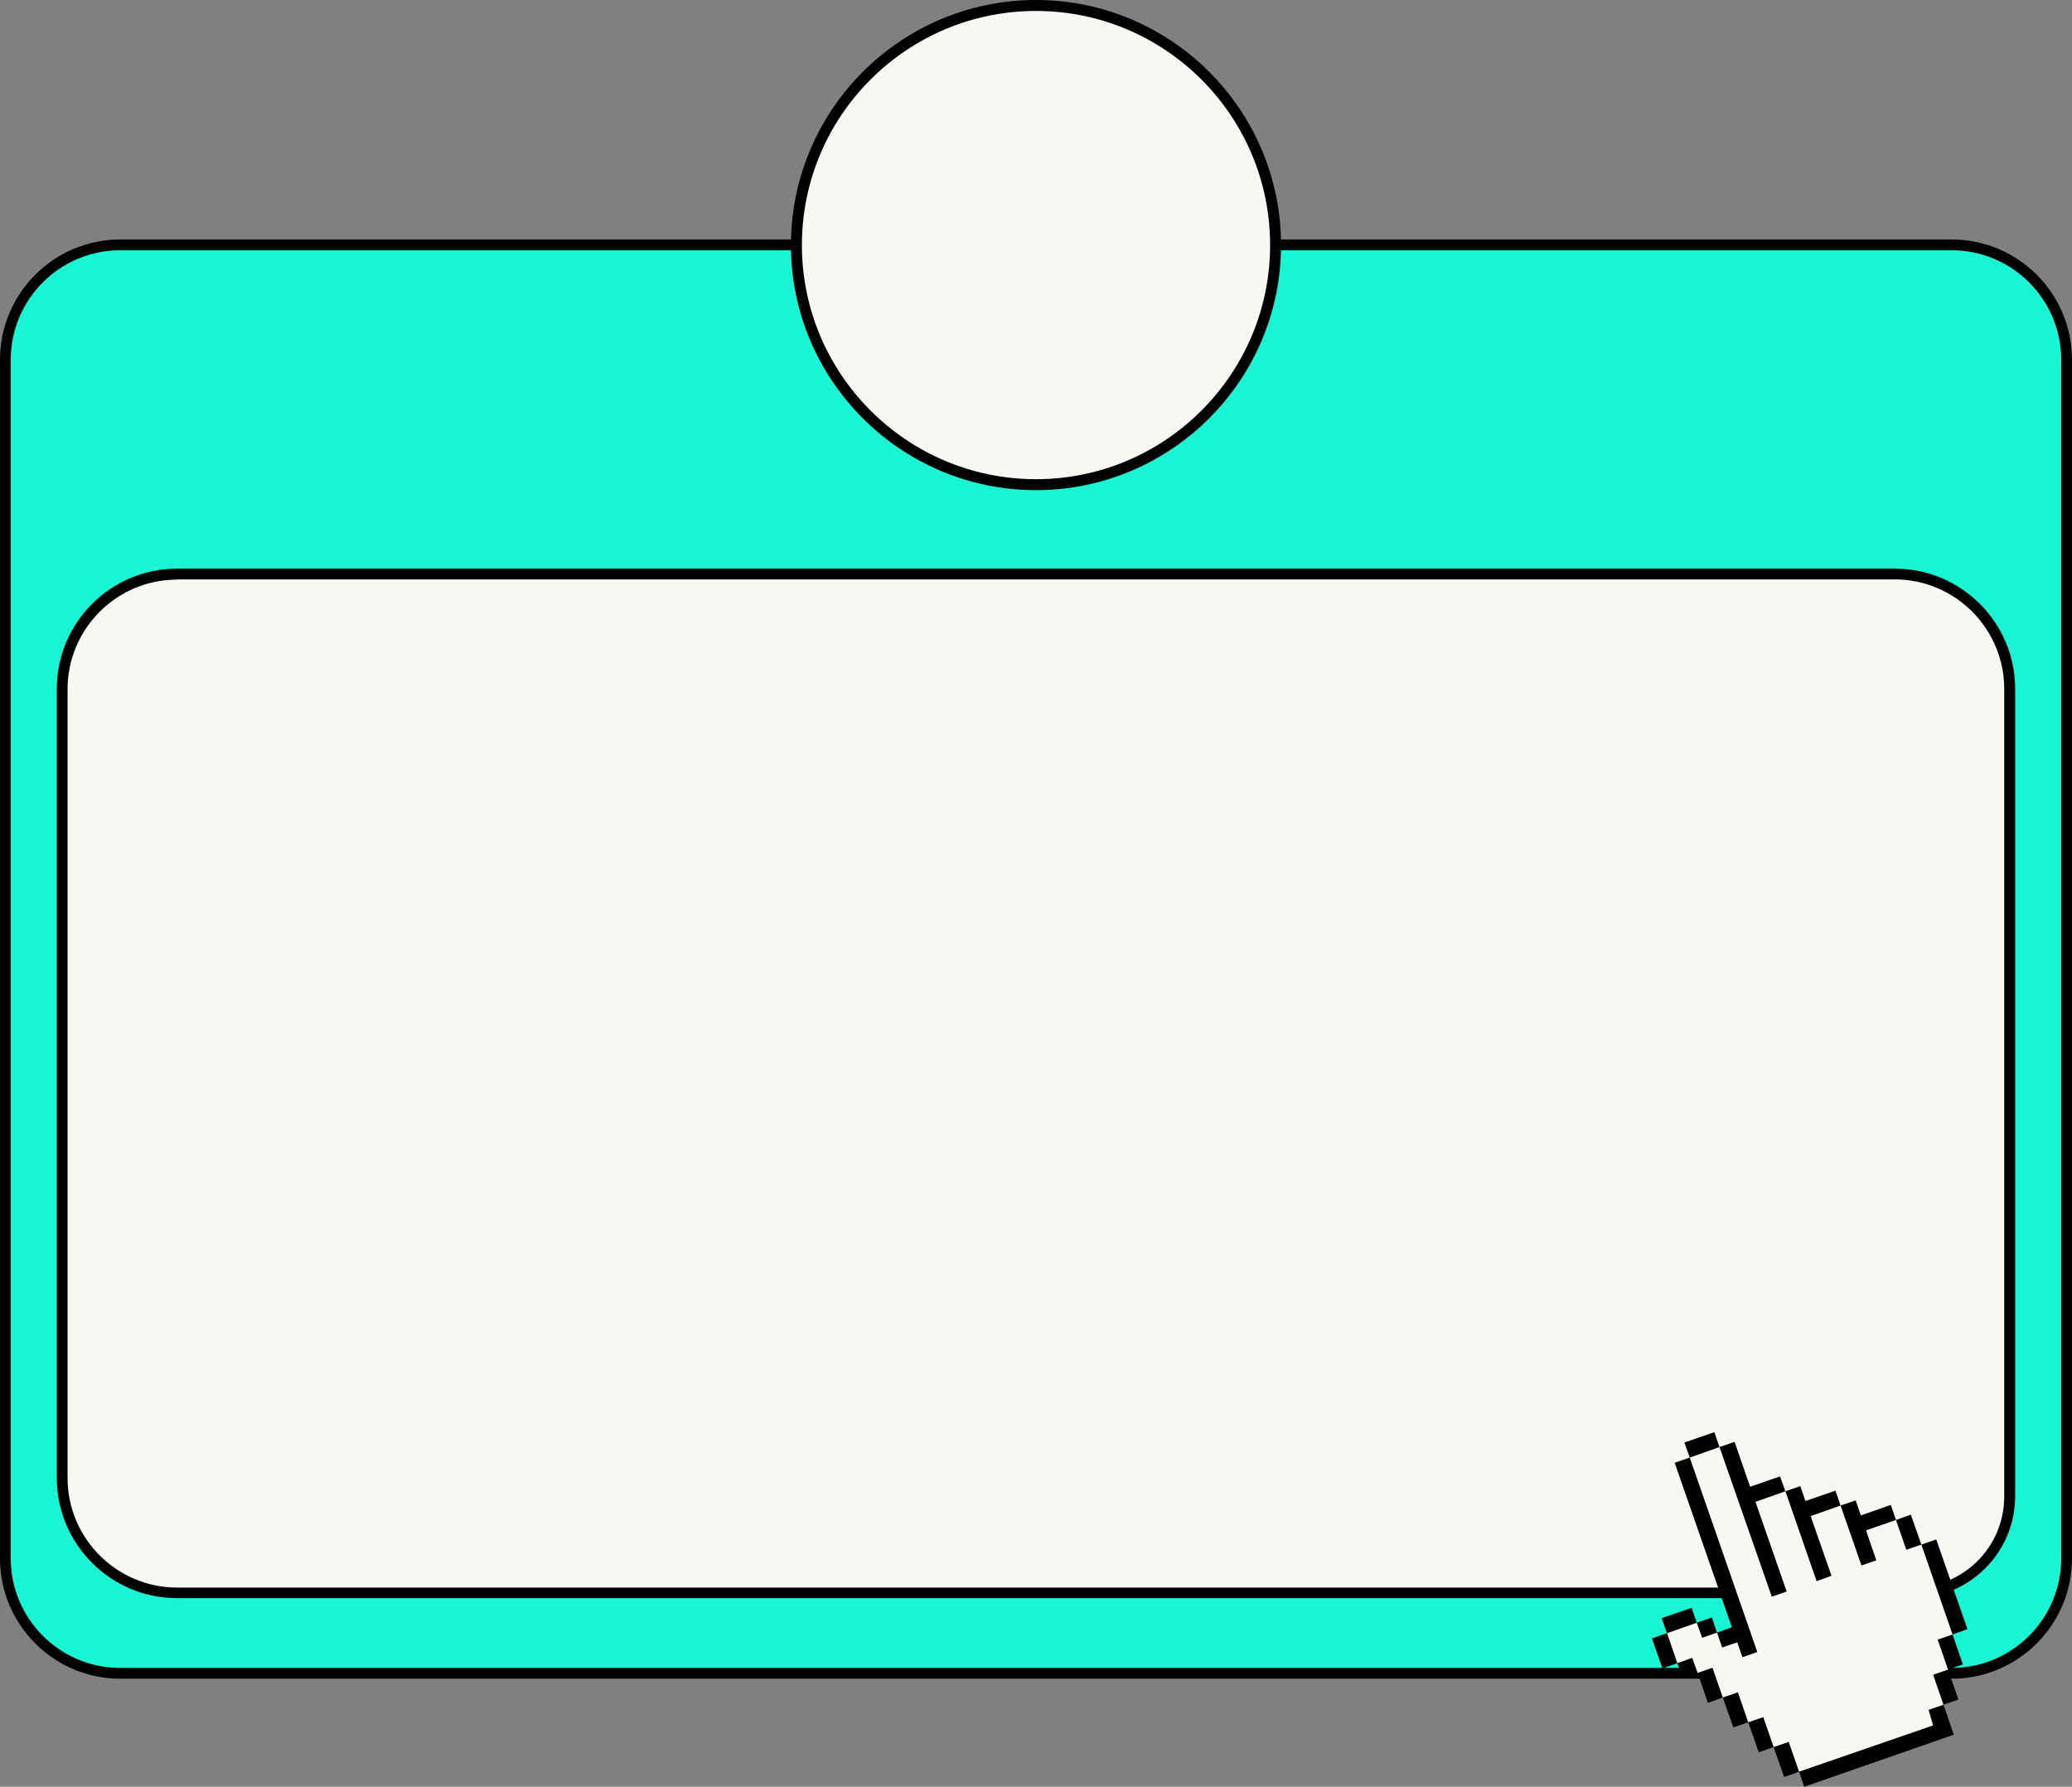 <?xml version="1.0" encoding="UTF-8" standalone="no"?><svg xmlns="http://www.w3.org/2000/svg" xmlns:xlink="http://www.w3.org/1999/xlink" fill="#000000" height="864.7" preserveAspectRatio="xMidYMid meet" version="1" viewBox="0.0 0.0 1002.8 864.7" width="1002.8" zoomAndPan="magnify"><rect x="0.0" y="0.0" width="1002.8" height="864.7" fill="#808080" stroke="none"/><g><g><g id="change1_1"><path d="M944.6,809.7H58.2c-30.6,0-55.6-25-55.6-55.6V174.1c0-30.6,25-55.6,55.6-55.6h886.4 c30.6,0,55.6,25,55.6,55.6v580.1C1000.2,784.7,975.2,809.7,944.6,809.7z" fill="#19f4d4"/></g><g id="change2_3"><path d="M944.6,812.4H58.2C26.1,812.4,0,786.3,0,754.2V174.1c0-32.1,26.1-58.2,58.2-58.2h886.4c32.1,0,58.2,26.1,58.2,58.2v580.1 C1002.8,786.3,976.7,812.4,944.6,812.4z M58.2,121.1c-29.2,0-53,23.8-53,53v580.1c0,29.2,23.8,53,53,53h886.4 c29.2,0,53-23.8,53-53V174.1c0-29.2-23.8-53-53-53H58.2z"/></g></g><g><g id="change3_2"><circle cx="501.4" cy="118.6" fill="#f8f8f2" r="115.9"/></g><g id="change2_4"><path d="M501.4,237.2c-65.4,0-118.6-53.2-118.6-118.6S436,0,501.4,0S620,53.2,620,118.6S566.8,237.2,501.4,237.2z M501.4,5.3 c-62.5,0-113.3,50.8-113.3,113.3s50.8,113.3,113.3,113.3c62.5,0,113.3-50.8,113.3-113.3S563.9,5.3,501.4,5.3z"/></g></g><g><g id="change3_1"><path d="M926,770.8H85.7c-30.6,0-55.6-25-55.6-55.6V333.4c0-30.6,25-55.6,55.6-55.6h831.4c30.6,0,55.6,25,55.6,55.6 v390.7C972.7,749.8,951.7,770.8,926,770.8z" fill="#f8f8f2"/></g><g id="change2_2"><path d="M926,773.4H85.7c-32.1,0-58.2-26.1-58.2-58.2V333.4c0-32.1,26.1-58.2,58.2-58.2h831.4c32.1,0,58.2,26.1,58.2,58.2v390.7 C975.3,751.3,953.2,773.4,926,773.4z M85.7,280.5c-29.2,0-53,23.8-53,53v381.8c0,29.2,23.8,53,53,53H926c24.3,0,44-19.7,44-44 V333.4c0-29.2-23.8-53-53-53H85.7z"/></g></g><g><g id="change2_1"><path d="M945.6 839.5L940.6 825 947.8 822.5 942.8 808 950 805.5 945 791 952.2 788.4 937.1 745 929.9 747.5 924.8 733 917.6 735.6 915.1 728.3 900.6 733.4 898.1 726.1 890.8 728.6 888.3 721.4 873.8 726.4 871.3 719.2 864.1 721.7 861.5 714.5 847 719.5 839.5 697.8 832.2 700.3 829.7 693.1 815.2 698.1 817.8 705.4 810.5 707.9 838.2 787.5 831 790.1 828.5 782.8 821.2 785.3 818.7 778.1 804.2 783.1 806.8 790.4 799.5 792.9 804.6 807.4 811.8 804.9 814.3 812.1 821.6 809.6 826.6 824.1 833.8 821.5 838.9 836 846.1 833.5 851.2 848 858.4 845.5 863.5 860 870.7 857.4 873.2 864.7z"/></g><g id="change3_3"><path d="M817.8 705.4L850.5 799.5 843.3 802 840.8 794.8 833.5 797.3 831 790.1 823.8 792.6 821.2 785.3 806.8 790.4 811.8 804.9 819 802.3 821.6 809.6 828.8 807.1 833.8 821.5 841.1 819 846.1 833.5 853.4 831 858.4 845.5 865.7 843 870.7 857.4 935.6 835 933.4 827.5 940.6 825 935.6 810.5 942.8 808 937.8 793.5 945 791 929.9 747.5 922.6 750 917.6 735.6 903.1 740.6 908.1 755.1 900.9 757.6 890.8 728.6 876.3 733.7 886.4 762.6 879.2 765.2 864.1 721.7 849.6 726.8 864.7 770.2 857.5 772.7 832.2 700.3z" fill="#f8f8f2"/></g></g></g></svg>